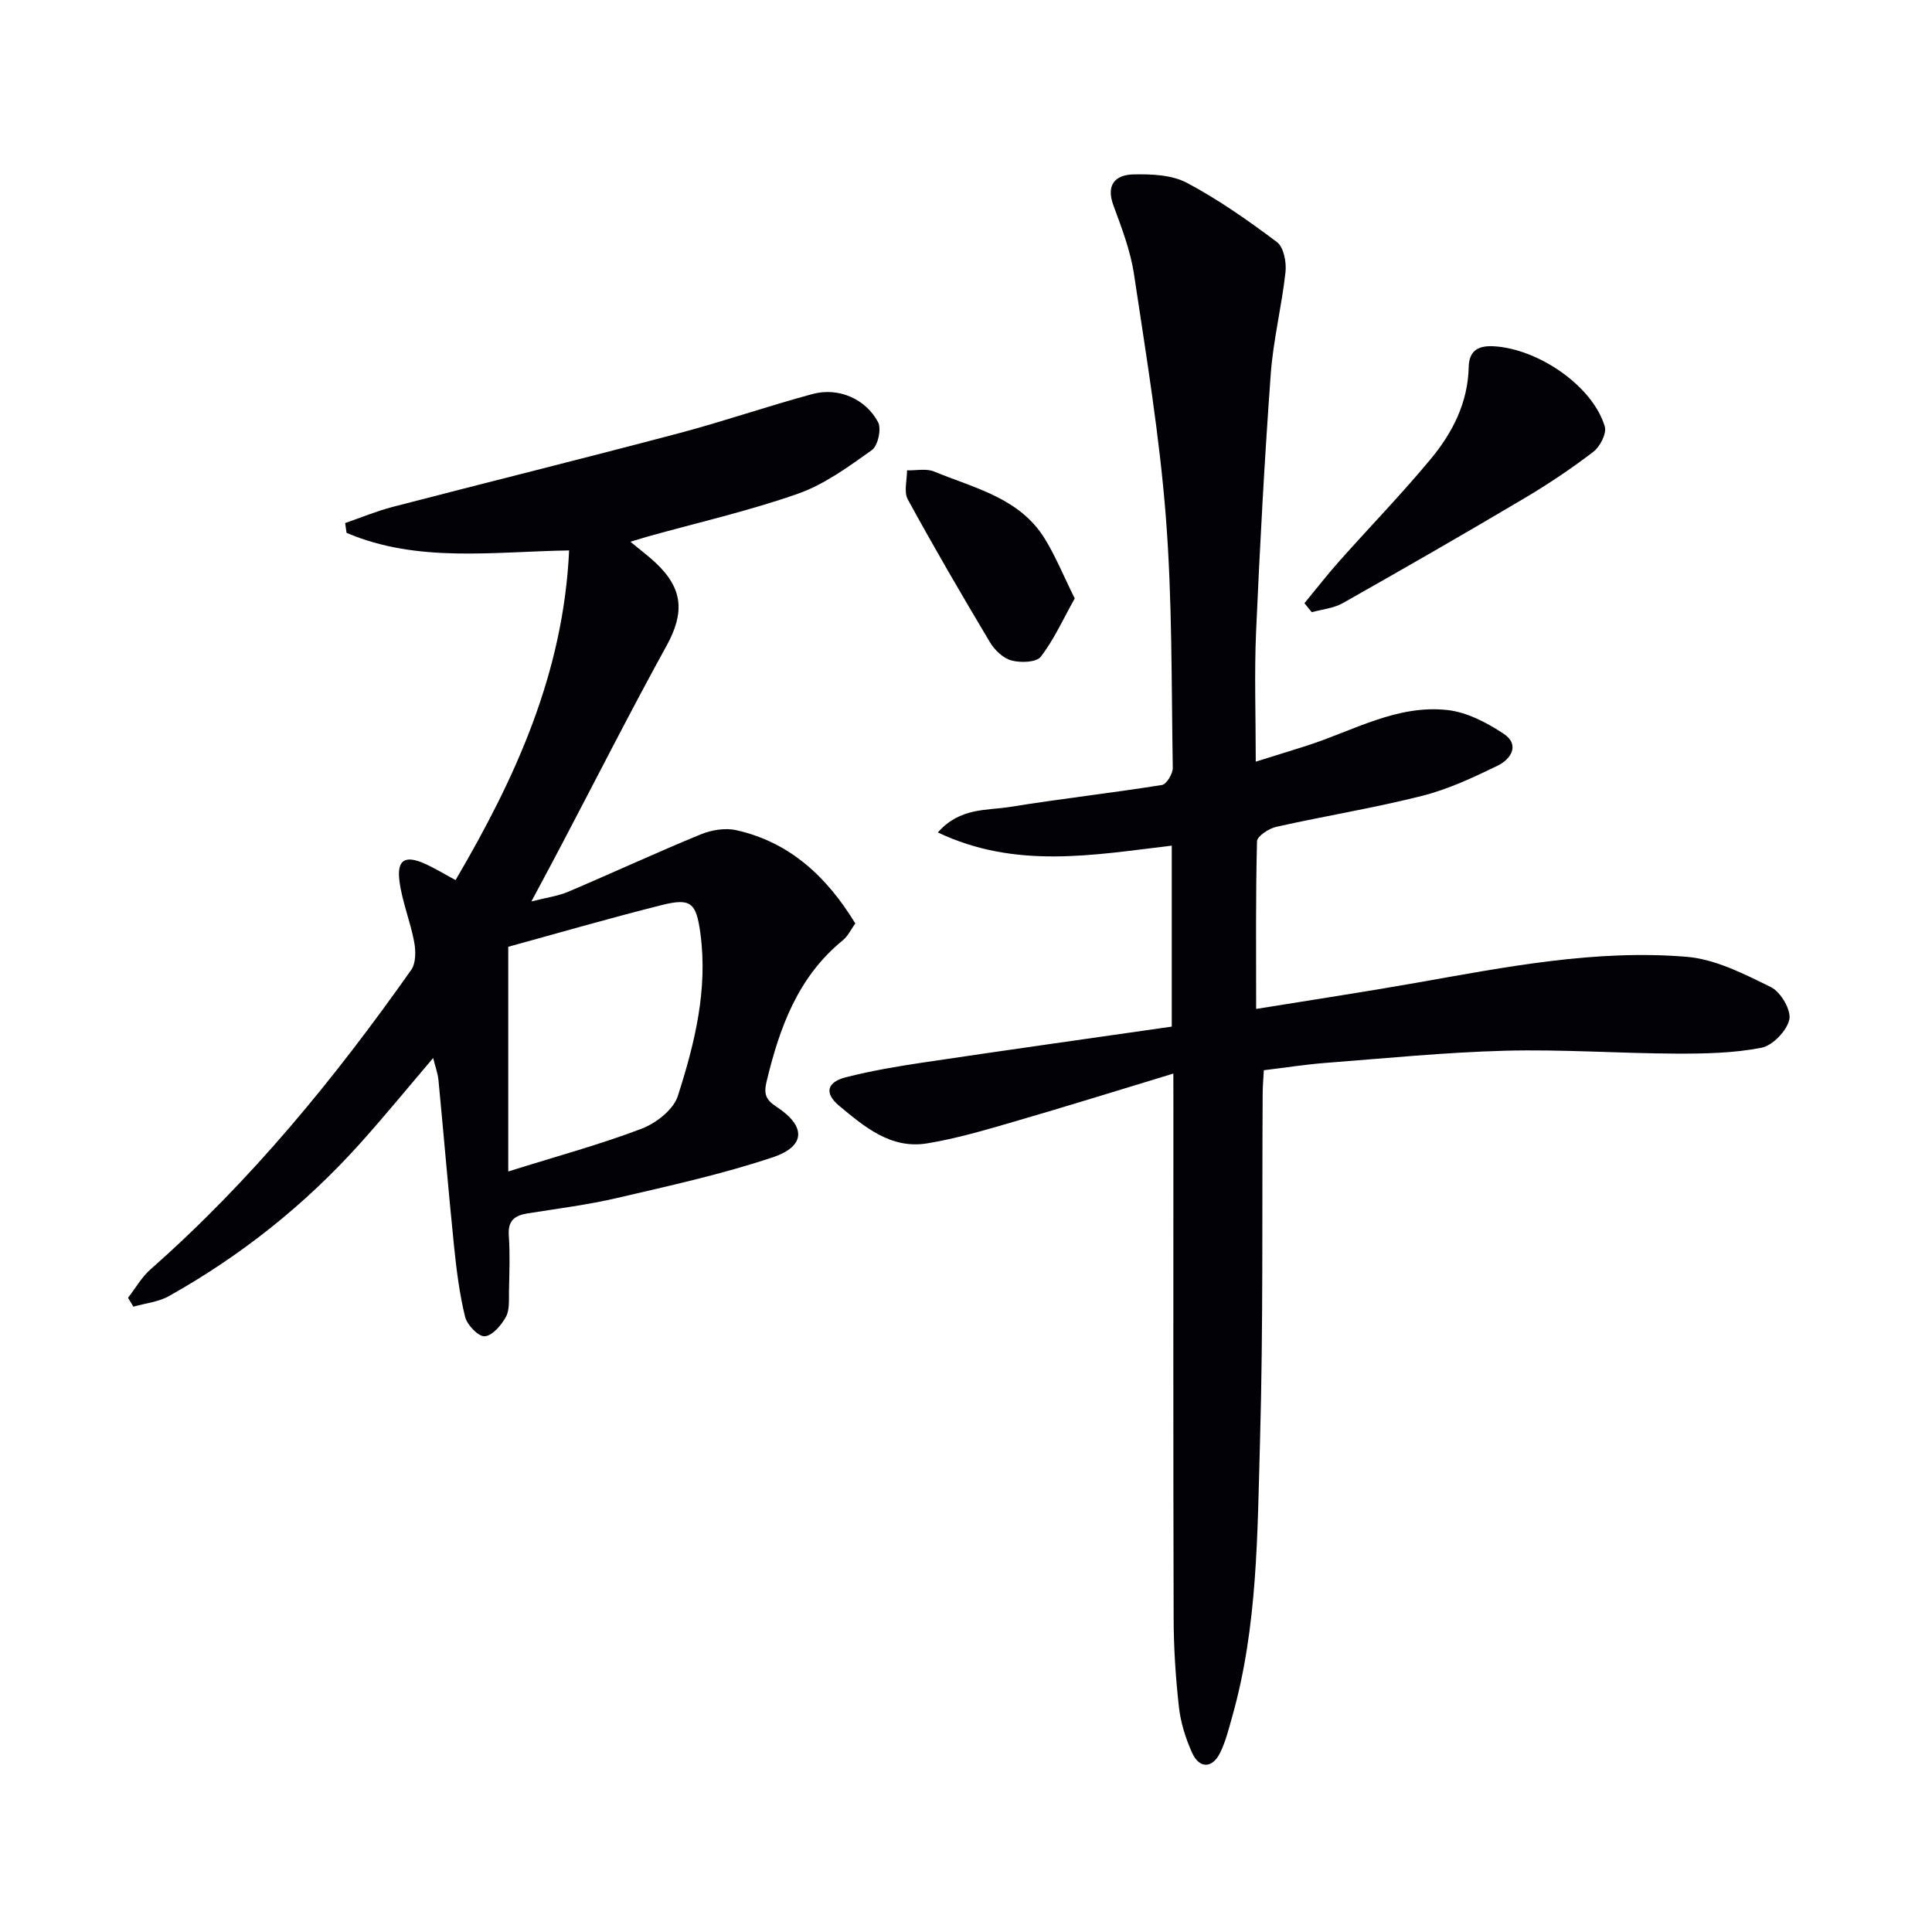 <svg enable-background="new 0 0 400 400" viewBox="0 0 400 400" xmlns="http://www.w3.org/2000/svg"><path d="m242.93 222.27c-11.66 3.54-22.4 6.89-33.2 10.02-5.88 1.71-11.8 3.46-17.82 4.44-7.46 1.21-12.93-3.42-18.17-7.79-3.12-2.6-2.58-4.9 1.44-5.92 5.28-1.34 10.69-2.26 16.09-3.06 17.04-2.54 34.11-4.94 51.33-7.41 0-13.1 0-25.17 0-37.47-16.22 1.93-32.3 4.93-48.43-2.73 4.6-5.22 10.11-4.5 14.97-5.29 10.45-1.69 20.98-2.87 31.44-4.54.94-.15 2.25-2.33 2.23-3.55-.29-17.31-.09-34.66-1.43-51.9-1.31-16.84-4.09-33.58-6.6-50.31-.73-4.87-2.56-9.61-4.27-14.27-1.58-4.31.48-6.3 4.15-6.38 3.71-.08 7.93.08 11.07 1.74 6.56 3.48 12.71 7.81 18.66 12.28 1.39 1.05 1.98 4.15 1.76 6.18-.77 7.09-2.55 14.09-3.06 21.19-1.29 17.73-2.25 35.49-3.03 53.26-.38 8.64-.07 17.3-.07 26.93 3.87-1.21 7.22-2.23 10.56-3.3 9.59-3.07 18.68-8.56 29.16-7.38 4.02.45 8.12 2.6 11.58 4.89 3.47 2.3 1.53 5.29-1.23 6.63-5.05 2.45-10.25 4.89-15.66 6.25-9.96 2.52-20.14 4.16-30.17 6.41-1.53.34-3.95 1.93-3.98 2.99-.29 11.29-.18 22.58-.18 34.71 11.47-1.86 22.39-3.51 33.26-5.43 18.5-3.27 37.03-6.93 55.89-5.36 5.98.5 11.92 3.56 17.46 6.29 2 .99 4.2 4.74 3.78 6.68-.51 2.34-3.45 5.41-5.79 5.86-5.75 1.12-11.76 1.23-17.66 1.21-11.79-.05-23.6-.91-35.37-.6-12.45.33-24.87 1.58-37.29 2.53-4.11.32-8.2.97-12.69 1.51-.09 1.69-.23 3.31-.24 4.93-.15 23.99.13 47.99-.55 71.96-.55 19.06-.47 38.27-5.74 56.89-.72 2.55-1.36 5.18-2.52 7.54-1.61 3.27-4.3 3.32-5.8-.01-1.35-2.98-2.37-6.26-2.73-9.5-.68-6.1-1.08-12.27-1.09-18.41-.1-35.32-.05-70.64-.05-105.97-.01-1.8-.01-3.62-.01-6.74z" fill="#010106"/><path d="m130.51 112.16c2.17 1.79 3.76 2.98 5.19 4.32 5.79 5.41 6.05 10.41 2.28 17.26-7.45 13.52-14.43 27.31-21.62 40.98-1.92 3.66-3.88 7.3-6.34 11.91 3.11-.79 5.5-1.1 7.64-2.01 9.16-3.89 18.19-8.08 27.39-11.86 2.23-.92 5.09-1.4 7.39-.88 11.07 2.49 18.72 9.59 24.64 19.31-.87 1.2-1.51 2.61-2.59 3.49-9.31 7.59-13.09 18.07-15.78 29.25-.63 2.62-.12 3.79 2.05 5.21 6.12 4.01 6.11 8.16-.75 10.46-10.49 3.51-21.37 5.89-32.16 8.41-6.13 1.43-12.4 2.22-18.63 3.21-2.67.43-4.09 1.5-3.88 4.55.27 3.81.12 7.66.04 11.49-.04 1.82.17 3.91-.64 5.39-.94 1.72-2.81 3.91-4.39 4.01-1.31.09-3.65-2.35-4.06-4.03-1.18-4.82-1.79-9.8-2.3-14.75-1.16-11.41-2.11-22.83-3.21-34.25-.14-1.41-.66-2.79-1.1-4.58-5.23 6.14-10.04 12.03-15.12 17.68-11.43 12.73-24.68 23.26-39.6 31.62-2.18 1.22-4.89 1.48-7.35 2.18-.37-.61-.74-1.22-1.1-1.84 1.54-1.98 2.82-4.27 4.67-5.9 20.74-18.27 38.1-39.49 53.96-61.99.99-1.4.96-3.93.61-5.79-.79-4.22-2.48-8.29-3.04-12.53-.59-4.47 1.13-5.49 5.22-3.67 2.09.93 4.05 2.15 6.39 3.4 12.41-21.14 22.33-42.82 23.51-68.25-15.68.24-31.38 2.64-46.08-3.64-.1-.68-.2-1.36-.29-2.03 3.29-1.13 6.52-2.48 9.87-3.35 19.74-5.13 39.54-10.03 59.25-15.25 9.29-2.46 18.39-5.62 27.67-8.12 5.3-1.43 10.96.97 13.55 5.84.73 1.38-.04 4.88-1.28 5.77-4.83 3.44-9.81 7.1-15.32 9.04-10.13 3.56-20.68 5.96-31.05 8.85-.92.26-1.85.55-3.64 1.09zm-25.28 83.86v46.52c10.04-3.15 18.98-5.57 27.6-8.85 3-1.14 6.6-3.94 7.5-6.76 3.5-10.87 6.25-22.03 4.68-33.67-.86-6.38-1.96-7.38-7.98-5.88-10.9 2.73-21.71 5.88-31.8 8.64z" fill="#010106"/><path d="m270.07 124.89c2.42-2.94 4.76-5.95 7.29-8.79 6.28-7.06 12.88-13.85 18.9-21.12 4.48-5.41 7.66-11.61 7.82-18.99.07-3.11 1.65-4.49 5.15-4.3 9.17.49 20.49 8.16 23.02 16.6.43 1.43-.97 4.18-2.35 5.24-4.6 3.52-9.45 6.76-14.43 9.71-12.41 7.35-24.91 14.54-37.46 21.63-1.89 1.07-4.27 1.28-6.42 1.88-.51-.62-1.01-1.24-1.52-1.86z" fill="#010106"/><path d="m222.51 123.9c-2.44 4.36-4.31 8.55-7.03 12.07-.92 1.19-4.18 1.28-6.07.77-1.72-.46-3.49-2.15-4.45-3.77-5.83-9.76-11.56-19.59-17.01-29.57-.86-1.57-.15-3.99-.16-6.02 1.89.05 3.99-.43 5.62.25 8.33 3.44 17.67 5.44 22.88 13.87 2.28 3.7 3.93 7.79 6.22 12.4z" fill="#010106"/></svg>